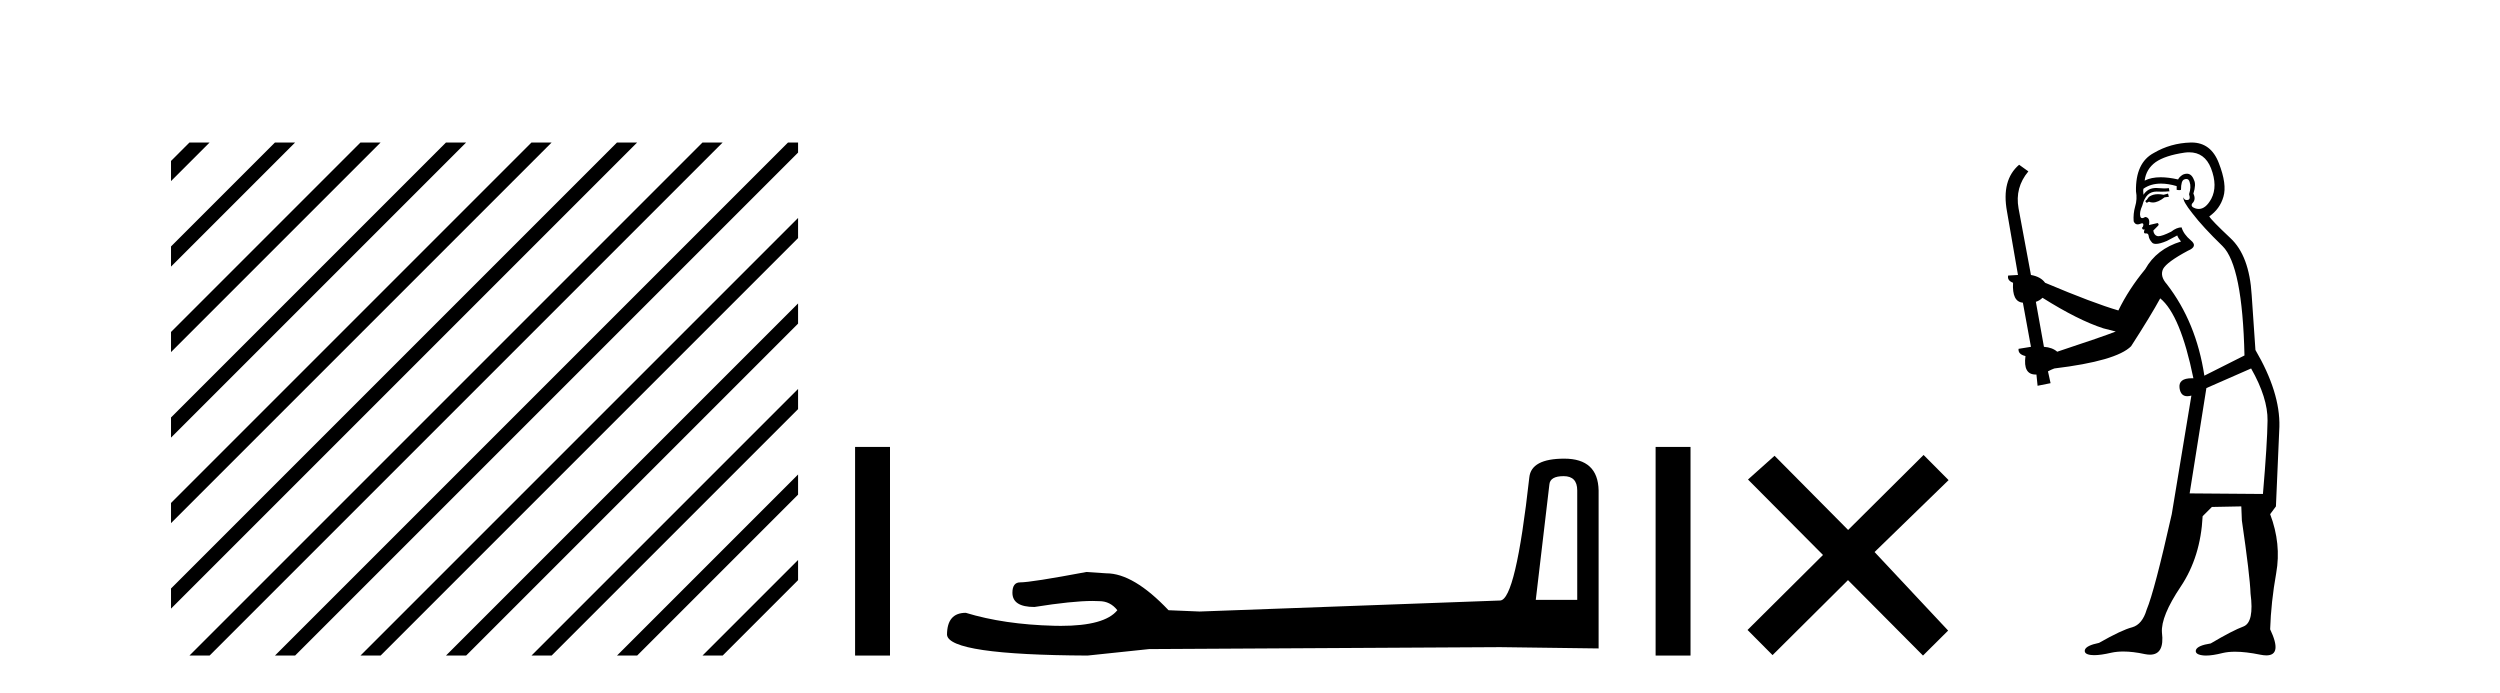 <?xml version='1.0' encoding='UTF-8' standalone='yes'?><svg xmlns='http://www.w3.org/2000/svg' xmlns:xlink='http://www.w3.org/1999/xlink' width='148.0' height='41.0' ><path d='M 11.215 8.437 L 10.124 9.528 L 10.124 10.721 L 12.11 8.735 L 12.408 8.437 ZM 16.277 8.437 L 10.124 14.59 L 10.124 14.59 L 10.124 15.783 L 17.172 8.735 L 17.47 8.437 ZM 21.339 8.437 L 10.124 19.652 L 10.124 19.652 L 10.124 20.845 L 10.124 20.845 L 22.234 8.735 L 22.532 8.437 ZM 26.401 8.437 L 10.124 24.714 L 10.124 24.714 L 10.124 25.907 L 10.124 25.907 L 27.296 8.735 L 27.594 8.437 ZM 31.463 8.437 L 10.124 29.776 L 10.124 29.776 L 10.124 30.969 L 10.124 30.969 L 32.358 8.735 L 32.656 8.437 ZM 36.525 8.437 L 10.124 34.838 L 10.124 34.838 L 10.124 36.031 L 10.124 36.031 L 37.42 8.735 L 37.719 8.437 ZM 41.587 8.437 L 11.513 38.511 L 11.513 38.511 L 11.215 38.809 L 12.408 38.809 L 42.482 8.735 L 42.781 8.437 ZM 46.65 8.437 L 16.575 38.511 L 16.575 38.511 L 16.277 38.809 L 17.47 38.809 L 47.246 9.033 L 47.246 8.437 ZM 47.246 12.902 L 21.637 38.511 L 21.637 38.511 L 21.339 38.809 L 22.532 38.809 L 47.246 14.095 L 47.246 12.902 ZM 47.246 17.964 L 26.7 38.511 L 26.7 38.511 L 26.401 38.809 L 27.594 38.809 L 47.246 19.158 L 47.246 17.964 ZM 47.246 23.026 L 31.762 38.511 L 31.463 38.809 L 32.656 38.809 L 47.246 24.22 L 47.246 23.026 ZM 47.246 28.089 L 36.824 38.511 L 36.525 38.809 L 37.719 38.809 L 47.246 29.282 L 47.246 29.282 L 47.246 28.089 ZM 47.246 33.151 L 41.886 38.511 L 41.587 38.809 L 42.781 38.809 L 47.246 34.344 L 47.246 33.151 Z' style='fill:#000000;stroke:none' /><path d='M 50.621 26.458 L 50.621 38.809 L 52.688 38.809 L 52.688 26.458 Z' style='fill:#000000;stroke:none' /><path d='M 92.567 28.188 Q 93.372 28.188 93.372 29.031 L 93.372 35.512 L 90.918 35.512 L 91.723 28.686 Q 91.762 28.188 92.567 28.188 ZM 92.605 27.152 Q 90.65 27.152 90.535 28.264 Q 89.729 35.512 88.809 35.55 L 71.017 36.202 L 69.177 36.125 Q 67.106 33.94 65.495 33.94 Q 64.92 33.901 64.307 33.863 Q 61.047 34.476 60.396 34.476 Q 59.935 34.476 59.935 35.09 Q 59.935 35.933 61.239 35.933 Q 63.478 35.577 64.673 35.577 Q 64.891 35.577 65.074 35.588 Q 65.726 35.588 66.147 36.125 Q 65.4 37.051 62.8 37.051 Q 62.6 37.051 62.39 37.045 Q 59.437 36.969 57.175 36.279 Q 56.063 36.279 56.063 37.582 Q 56.178 38.771 64.383 38.809 L 68.026 38.426 L 88.809 38.311 L 94.638 38.388 L 94.638 29.031 Q 94.599 27.152 92.605 27.152 Z' style='fill:#000000;stroke:none' /><path d='M 98.012 26.458 L 98.012 38.809 L 100.079 38.809 L 100.079 26.458 Z' style='fill:#000000;stroke:none' /><path d='M 109.409 31.374 L 105.054 26.982 L 103.481 28.387 L 107.921 32.854 L 103.454 37.294 L 104.934 38.783 L 109.401 34.343 L 113.841 38.809 L 115.329 37.33 L 110.974 32.68 L 115.356 28.423 L 113.876 26.934 L 109.409 31.374 Z' style='fill:#000000;stroke:none' /><path d='M 128.346 11.461 L 128.09 11.53 Q 127.911 11.495 127.757 11.495 Q 127.603 11.495 127.475 11.53 Q 127.219 11.615 127.168 11.717 Q 127.116 11.82 126.997 11.905 L 127.082 12.008 L 127.219 11.94 Q 127.326 11.988 127.447 11.988 Q 127.751 11.988 128.141 11.683 L 128.397 11.649 L 128.346 11.461 ZM 129.595 9.016 Q 130.518 9.016 130.891 9.958 Q 131.301 11.017 130.908 11.769 Q 130.58 12.37 130.165 12.37 Q 130.061 12.37 129.952 12.332 Q 129.661 12.23 129.781 12.042 Q 130.02 11.82 129.849 11.461 Q 130.02 10.915 129.884 10.658 Q 129.746 10.283 129.462 10.283 Q 129.358 10.283 129.234 10.334 Q 129.012 10.47 128.944 10.624 Q 128.371 10.494 127.914 10.494 Q 127.35 10.494 126.963 10.693 Q 127.048 10.009 127.612 9.599 Q 128.175 9.206 129.32 9.036 Q 129.463 9.016 129.595 9.016 ZM 120.916 17.628 Q 123.034 18.96 124.52 19.438 L 125.254 19.626 Q 124.52 19.917 121.787 20.822 Q 121.496 20.566 121.001 20.532 L 120.523 17.867 Q 120.745 17.799 120.916 17.628 ZM 129.434 10.595 Q 129.579 10.595 129.627 10.778 Q 129.73 11.068 129.593 11.495 Q 129.696 11.82 129.508 11.837 Q 129.476 11.842 129.449 11.842 Q 129.298 11.842 129.269 11.683 L 129.269 11.683 Q 129.183 11.871 129.798 12.64 Q 130.396 13.426 131.575 14.57 Q 132.753 15.732 132.873 21.044 L 130.498 22.24 Q 130.02 19.08 128.278 16.825 Q 127.851 16.347 128.056 15.92 Q 128.278 15.51 129.525 14.843 Q 130.14 14.587 129.696 14.228 Q 129.269 13.87 129.149 13.46 Q 128.859 13.46 128.534 13.716 Q 127.998 13.984 127.776 13.984 Q 127.73 13.984 127.697 13.972 Q 127.509 13.904 127.475 13.648 L 127.731 13.391 Q 127.851 13.289 127.731 13.204 L 127.219 13.323 Q 127.304 12.879 126.997 12.845 Q 126.889 12.914 126.82 12.914 Q 126.734 12.914 126.706 12.811 Q 126.638 12.589 126.826 12.162 Q 126.928 11.752 127.15 11.53 Q 127.355 11.34 127.677 11.34 Q 127.704 11.34 127.731 11.342 Q 127.851 11.347 127.968 11.347 Q 128.204 11.347 128.432 11.325 L 128.397 11.137 Q 128.269 11.154 128.12 11.154 Q 127.97 11.154 127.8 11.137 Q 127.72 11.128 127.646 11.128 Q 127.147 11.128 126.894 11.53 Q 126.86 11.273 126.894 11.171 Q 127.326 10.869 127.93 10.869 Q 128.352 10.869 128.859 11.017 L 128.859 11.239 Q 128.935 11.256 129 11.256 Q 129.064 11.256 129.115 11.239 Q 129.115 10.693 129.303 10.624 Q 129.376 10.595 129.434 10.595 ZM 133.266 21.813 Q 134.257 23.555 134.239 24.905 Q 134.222 26.254 133.966 29.243 L 129.627 29.209 L 130.618 22.974 L 133.266 21.813 ZM 129.742 8.437 Q 129.71 8.437 129.679 8.438 Q 128.5 8.472 127.509 9.053 Q 126.416 9.633 126.45 11.325 Q 126.535 11.786 126.399 12.23 Q 126.279 12.657 126.313 13.101 Q 126.387 13.284 126.547 13.284 Q 126.611 13.284 126.689 13.255 Q 126.769 13.22 126.817 13.22 Q 126.933 13.22 126.86 13.426 Q 126.792 13.46 126.826 13.545 Q 126.849 13.591 126.902 13.591 Q 126.928 13.591 126.963 13.579 L 126.963 13.579 Q 126.866 13.82 127.011 13.82 Q 127.02 13.82 127.031 13.819 Q 127.045 13.817 127.058 13.817 Q 127.186 13.817 127.202 13.972 Q 127.219 14.16 127.407 14.365 Q 127.48 14.439 127.631 14.439 Q 127.863 14.439 128.278 14.263 L 128.893 13.938 Q 128.944 14.092 129.115 14.297 Q 127.663 14.741 126.997 15.937 Q 126.023 17.115 125.408 18.379 Q 123.939 17.952 121.069 16.74 Q 120.813 16.381 120.232 16.278 L 119.498 12.332 Q 119.276 11.102 120.079 10.146 L 119.532 9.753 Q 118.473 10.658 118.814 12.52 L 119.464 16.278 L 118.883 16.312 Q 118.814 16.603 119.173 16.74 Q 119.105 17.867 119.754 17.918 L 120.232 20.532 Q 119.856 20.6 119.498 20.651 Q 119.464 20.976 119.908 21.078 Q 119.759 22.173 120.51 22.173 Q 120.533 22.173 120.557 22.172 L 120.625 22.838 L 121.394 22.684 L 121.24 21.984 Q 121.428 21.881 121.616 21.813 Q 125.289 21.369 126.16 20.498 Q 127.338 18.67 127.885 17.662 Q 129.081 18.636 129.849 22.394 Q 129.802 22.392 129.757 22.392 Q 128.949 22.392 129.029 22.974 Q 129.096 23.456 129.487 23.456 Q 129.596 23.456 129.73 23.419 L 129.73 23.419 L 128.568 30.439 Q 127.543 35 127.082 36.093 Q 126.826 36.964 126.228 37.135 Q 125.613 37.289 124.264 38.058 Q 123.512 38.211 123.427 38.468 Q 123.358 38.724 123.785 38.775 Q 123.873 38.786 123.979 38.786 Q 124.367 38.786 124.998 38.639 Q 125.319 38.57 125.701 38.57 Q 126.272 38.57 126.98 38.724 Q 127.142 38.756 127.279 38.756 Q 128.15 38.756 127.987 37.443 Q 127.919 36.486 129.098 34.727 Q 130.276 32.967 130.396 30.559 L 130.943 30.012 L 132.685 29.978 L 132.719 30.815 Q 133.197 34.095 133.232 35.137 Q 133.454 36.828 132.822 37.084 Q 132.173 37.323 130.874 38.092 Q 130.106 38.211 130.003 38.468 Q 129.918 38.724 130.362 38.792 Q 130.469 38.809 130.599 38.809 Q 130.99 38.809 131.592 38.656 Q 131.907 38.582 132.317 38.582 Q 132.952 38.582 133.812 38.758 Q 134.012 38.799 134.168 38.799 Q 135.128 38.799 134.393 37.255 Q 134.444 35.649 134.752 33.924 Q 135.059 32.199 134.393 30.439 L 134.735 29.978 L 134.94 25.263 Q 134.991 23.231 133.522 20.72 Q 133.454 19.797 133.3 17.474 Q 133.163 15.134 132.036 14.092 Q 130.908 13.033 130.789 12.811 Q 131.421 12.367 131.626 11.649 Q 131.848 10.915 131.353 9.651 Q 130.887 8.437 129.742 8.437 Z' style='fill:#000000;stroke:none' /></svg>